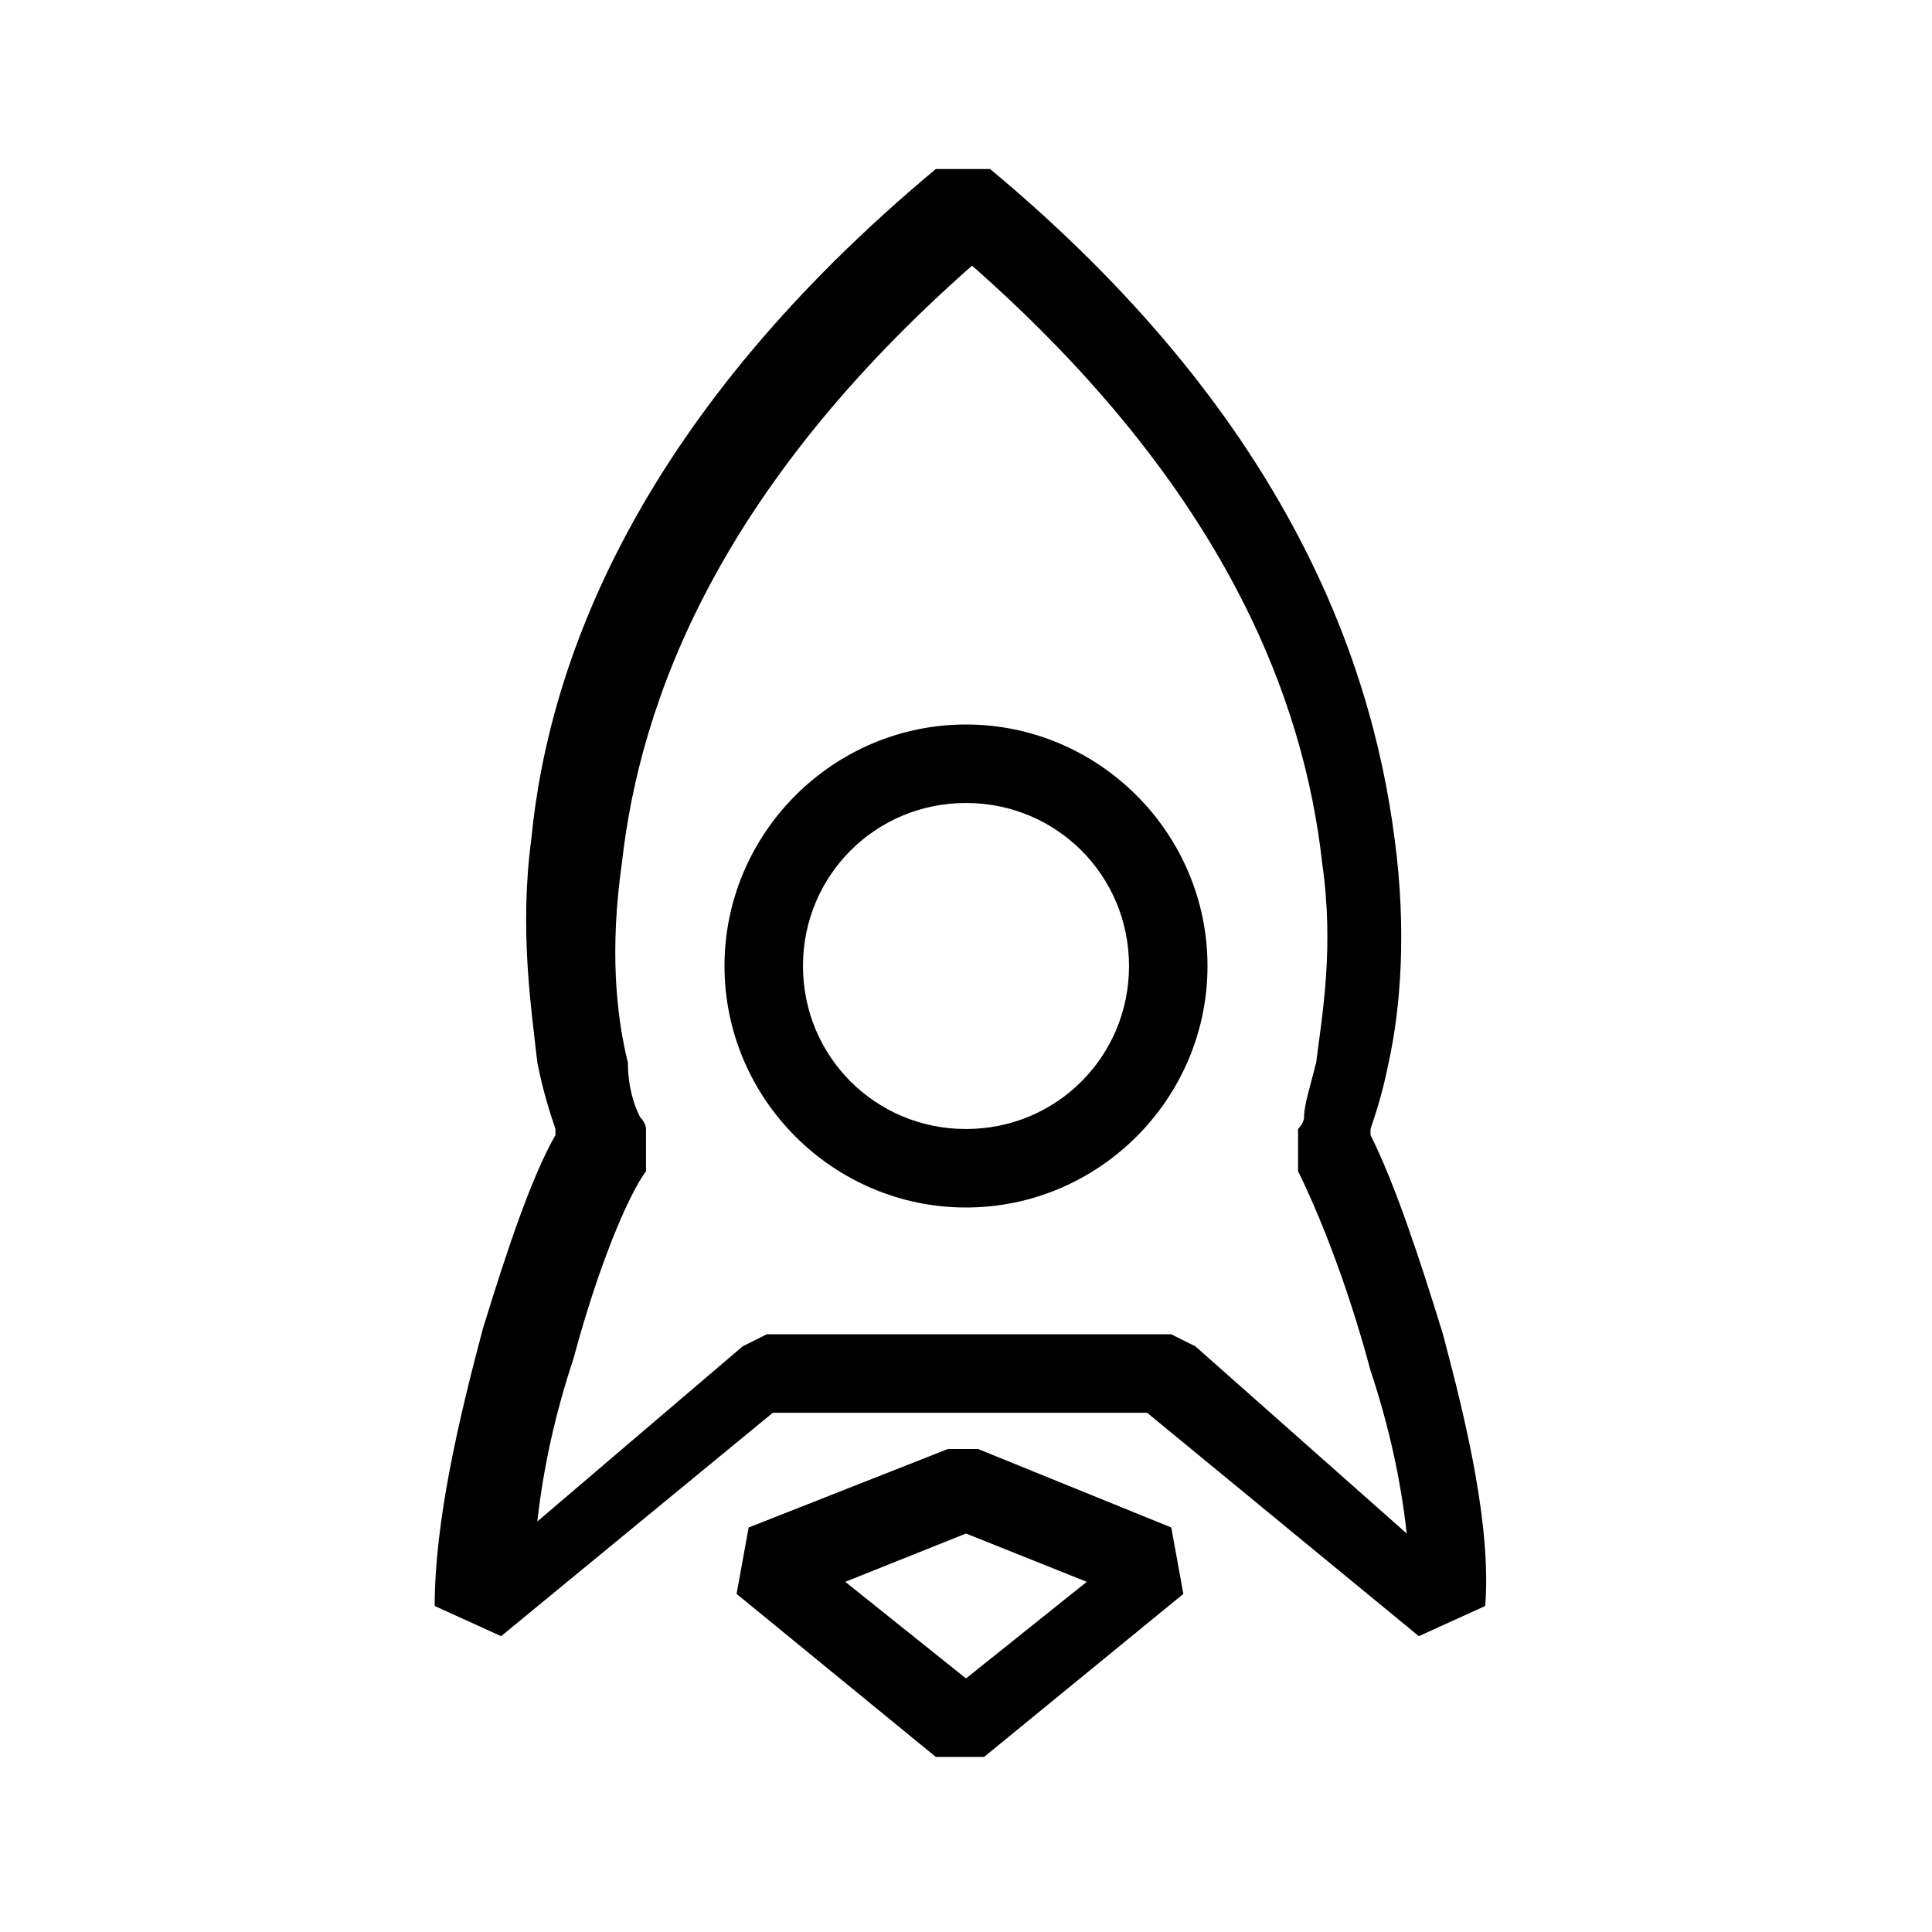 <?xml version="1.0" encoding="utf-8"?>
<!-- Generator: Adobe Illustrator 24.3.0, SVG Export Plug-In . SVG Version: 6.00 Build 0)  -->
<svg version="1.1" id="Layer_1" xmlns="http://www.w3.org/2000/svg" xmlns:xlink="http://www.w3.org/1999/xlink" x="0px" y="0px"
	 viewBox="0 0 32 32" style="enable-background:new 0 0 32 32;" xml:space="preserve">
<style type="text/css">
	.st0{fill-rule:evenodd;clip-rule:evenodd;}
</style>
<g>
	<path class="st0" d="M16,12c-2.2,0-4,1.8-4,4c0,2.2,1.8,4,4,4c2.2,0,4-1.8,4-4C20,13.8,18.2,12,16,12z M16,18.7
		c-1.5,0-2.7-1.2-2.7-2.7c0-1.5,1.2-2.7,2.7-2.7c1.5,0,2.7,1.2,2.7,2.7C18.7,17.5,17.5,18.7,16,18.7z"/>
	<path class="st0" d="M23.9,22.1c-0.4-1.3-0.8-2.5-1.2-3.3c0,0,0-0.1,0-0.1c0.1-0.3,0.2-0.6,0.3-1.1c0.2-0.9,0.3-2.2,0.1-3.7
		c-0.4-3.1-1.9-7.1-6.7-11.1h-0.9c-4.8,4-6.4,8-6.7,11.1c-0.2,1.5,0,2.8,0.1,3.7c0.1,0.5,0.2,0.8,0.3,1.1c0,0,0,0.1,0,0.1
		c-0.4,0.7-0.8,1.9-1.2,3.2c-0.4,1.5-0.8,3.2-0.8,4.6l1.1,0.5l4.5-3.7h6.2l4.5,3.7l1.1-0.5C24.7,25.3,24.3,23.6,23.9,22.1z
		 M19.8,22.3l-0.4-0.2h-6.7l-0.4,0.2l-3.4,2.9c0.1-0.9,0.3-1.8,0.6-2.7c0.4-1.5,0.9-2.7,1.2-3.1l0-0.6l0,0c0,0,0,0,0-0.1
		c0,0,0-0.1-0.1-0.2c-0.1-0.2-0.2-0.5-0.2-0.9c-0.2-0.8-0.3-1.9-0.1-3.3c0.3-2.7,1.6-6.2,5.8-9.9c4.2,3.7,5.5,7.2,5.8,9.9
		c0.2,1.4,0,2.5-0.1,3.3c-0.1,0.4-0.2,0.7-0.2,0.9c0,0.1-0.1,0.2-0.1,0.2c0,0,0,0,0,0.1l0,0l0,0.6c0.3,0.6,0.8,1.8,1.2,3.3
		c0.3,0.9,0.5,1.8,0.6,2.7L19.8,22.3z"/>
	<path class="st0" d="M16.2,24h-0.5l-3.3,1.3l-0.2,1.1l3.3,2.7h0.8l3.3-2.7l-0.2-1.1L16.2,24z M16,27.8l-2-1.6l2-0.8l2,0.8L16,27.8z
		"/>
</g>
</svg>
